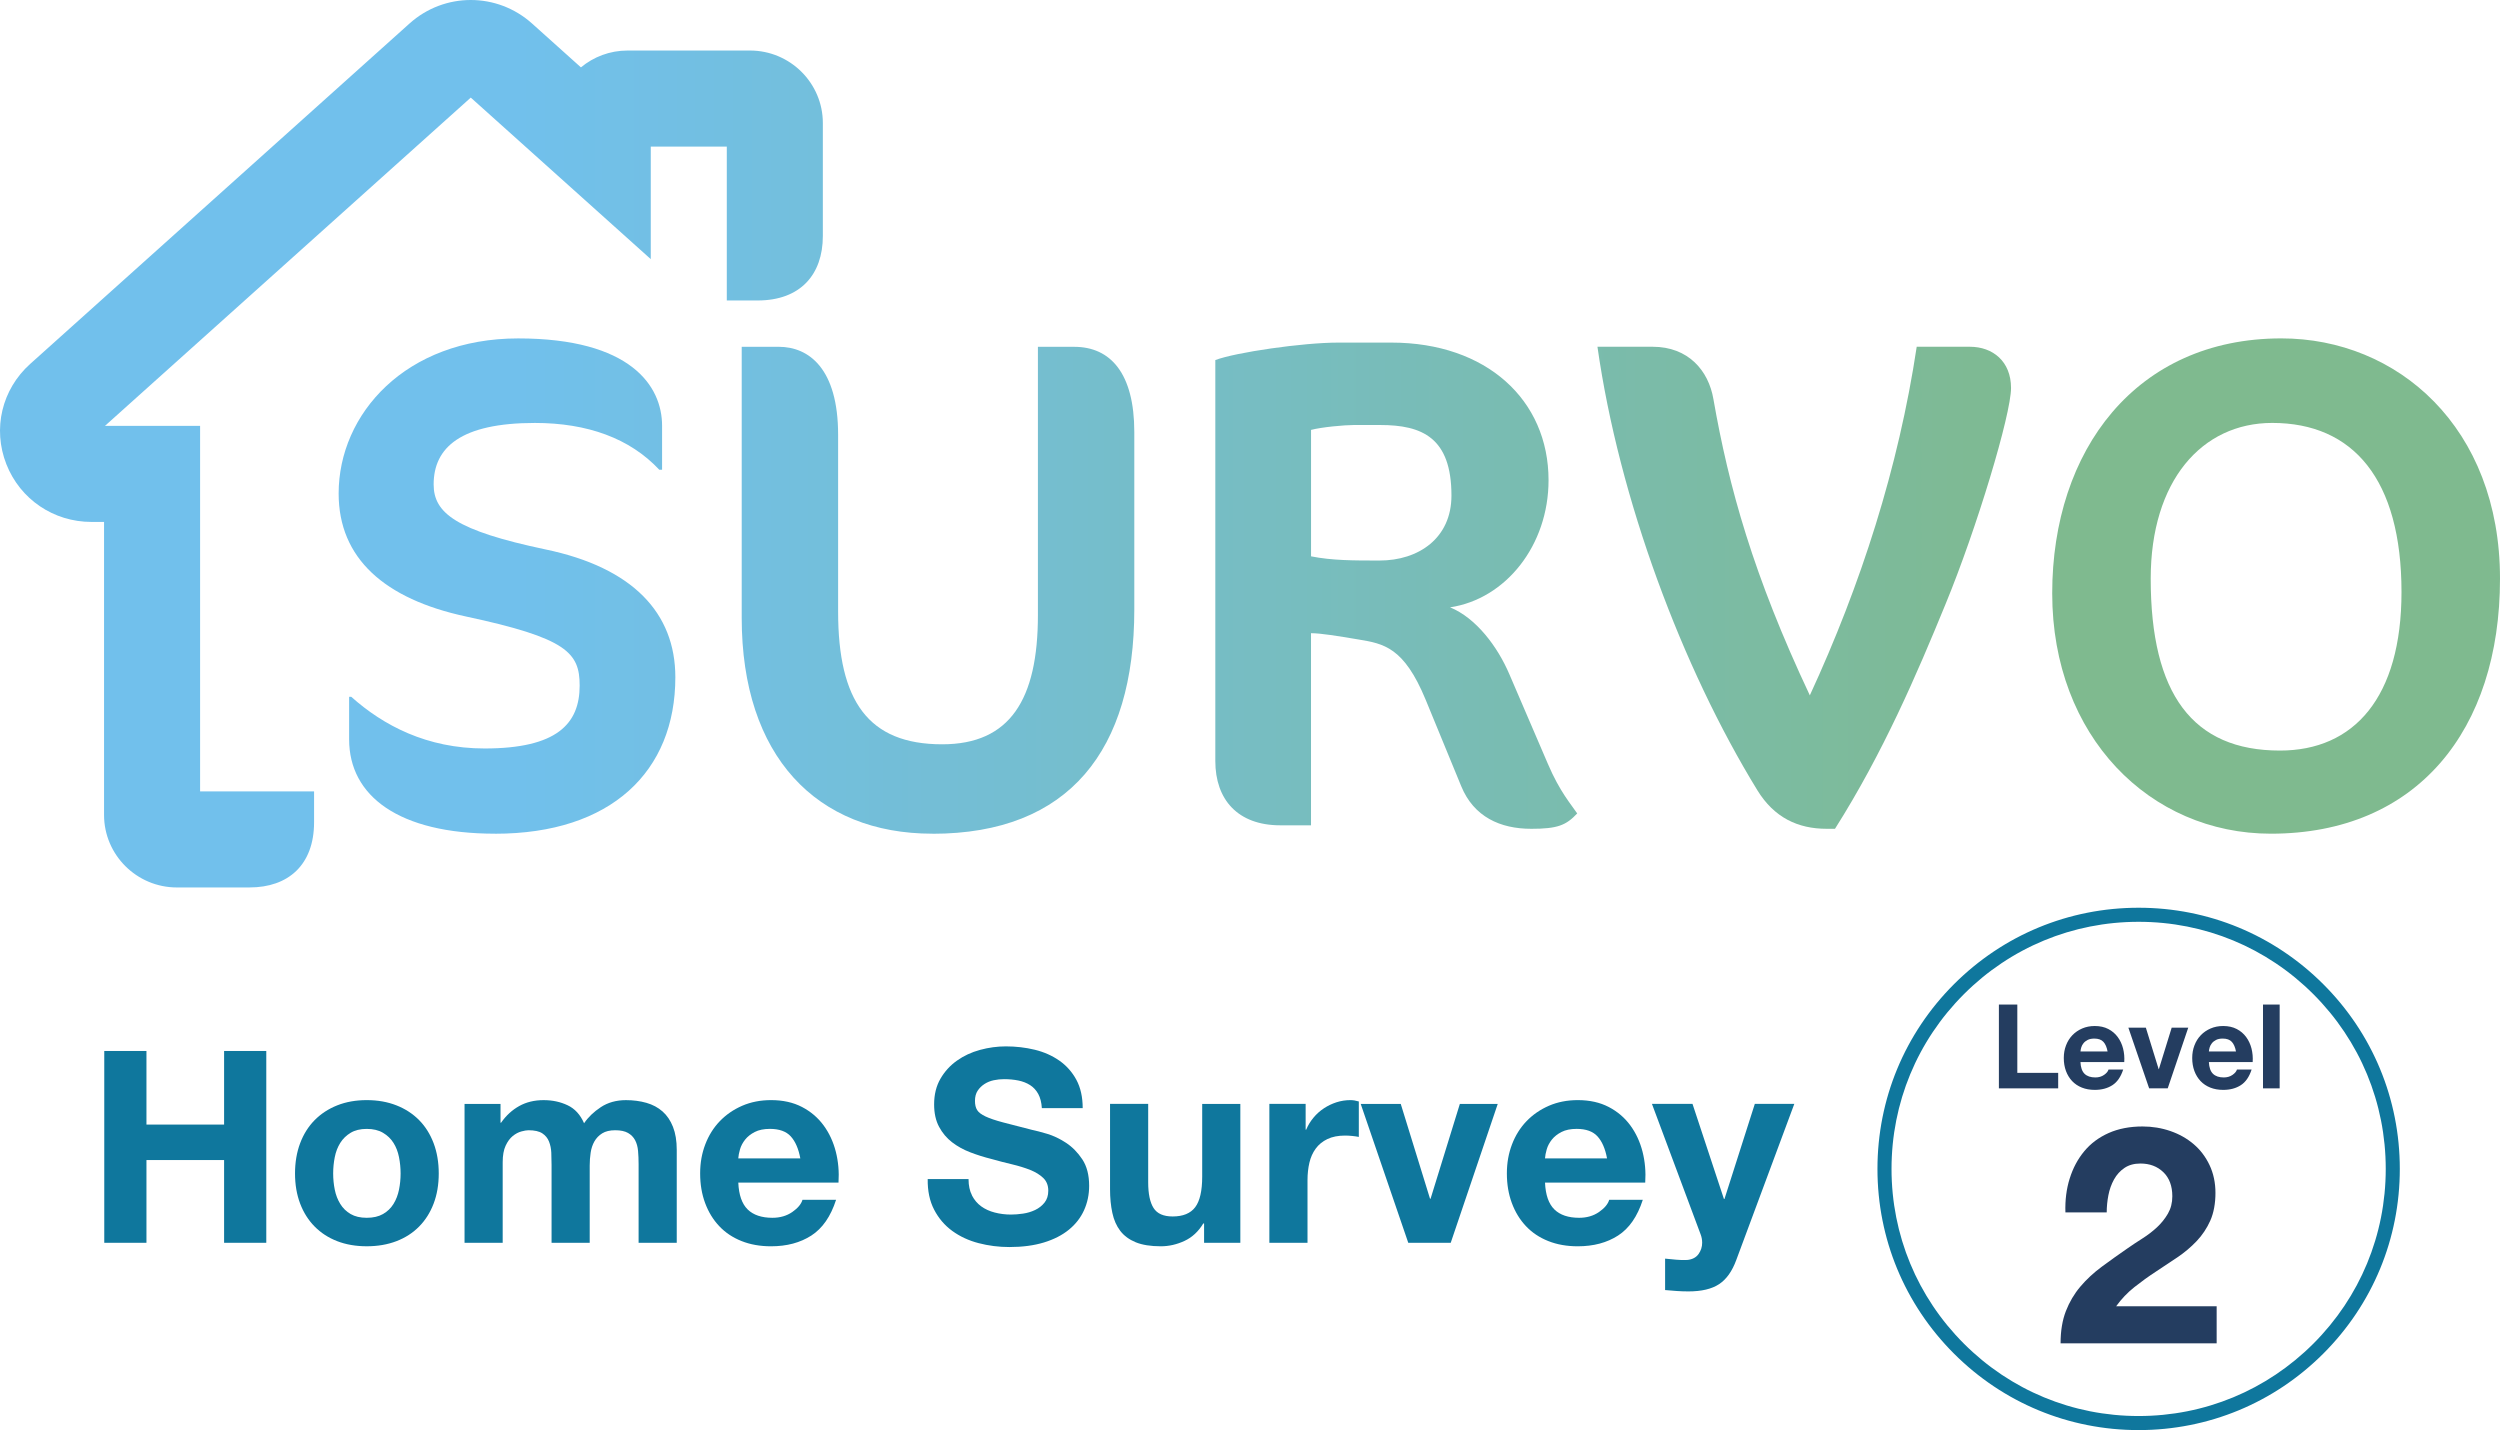 <?xml version="1.0" encoding="UTF-8"?><svg id="Layer_2" xmlns="http://www.w3.org/2000/svg" xmlns:xlink="http://www.w3.org/1999/xlink" viewBox="0 0 1243.89 711.55"><defs><style>.cls-1{fill:#0f779d;}.cls-2{fill:url(#linear-gradient-5);}.cls-3{fill:url(#linear-gradient-6);}.cls-4{fill:url(#linear-gradient-4);}.cls-5{fill:url(#linear-gradient-3);}.cls-6{fill:url(#linear-gradient-2);}.cls-7{fill:url(#linear-gradient);}.cls-8{fill:#243d60;}</style><linearGradient id="linear-gradient" x1="79.17" y1="291.59" x2="1191.94" y2="291.59" gradientUnits="userSpaceOnUse"><stop offset=".16" stop-color="#71c0ec"/><stop offset=".37" stop-color="#74bed3"/><stop offset=".81" stop-color="#7eba94"/><stop offset=".85" stop-color="#7fba8f"/></linearGradient><linearGradient id="linear-gradient-2" x1="79.17" y1="293.67" x2="1191.94" y2="293.67" xlink:href="#linear-gradient"/><linearGradient id="linear-gradient-3" x1="79.17" y1="291.41" x2="1191.94" y2="291.41" xlink:href="#linear-gradient"/><linearGradient id="linear-gradient-4" x1="79.17" y1="292.46" x2="1191.94" y2="292.46" xlink:href="#linear-gradient"/><linearGradient id="linear-gradient-5" x1="79.17" x2="1191.94" xlink:href="#linear-gradient"/><linearGradient id="linear-gradient-6" x1="79.17" y1="220.78" x2="1191.94" y2="220.78" xlink:href="#linear-gradient"/></defs><g id="Layer_1-2"><path class="cls-1" d="M72.87,522.92v36.62h38.63v-36.62h20.99v95.44h-20.99v-41.17h-38.63v41.17h-20.99v-95.44h20.99Z"/><path class="cls-1" d="M149.33,568.83c1.69-4.5,4.1-8.33,7.22-11.5,3.12-3.16,6.86-5.61,11.23-7.35,4.37-1.74,9.27-2.61,14.7-2.61s10.36.87,14.77,2.61c4.41,1.74,8.17,4.19,11.29,7.35,3.12,3.16,5.52,7,7.22,11.5,1.69,4.5,2.54,9.51,2.54,15.04s-.85,10.52-2.54,14.97c-1.69,4.46-4.1,8.27-7.22,11.43-3.12,3.16-6.88,5.59-11.29,7.28s-9.34,2.54-14.77,2.54-10.34-.85-14.7-2.54c-4.37-1.69-8.11-4.12-11.23-7.28-3.12-3.16-5.53-6.97-7.22-11.43-1.69-4.46-2.54-9.44-2.54-14.97s.85-10.54,2.54-15.04ZM166.57,591.96c.53,2.63,1.45,4.99,2.74,7.08,1.29,2.09,3.01,3.77,5.15,5.01,2.14,1.25,4.81,1.87,8.02,1.87s5.9-.62,8.09-1.87c2.18-1.25,3.92-2.92,5.21-5.01,1.29-2.09,2.21-4.46,2.74-7.08.53-2.63.8-5.32.8-8.09s-.27-5.48-.8-8.15c-.53-2.67-1.45-5.03-2.74-7.08-1.29-2.05-3.03-3.72-5.21-5.01-2.18-1.29-4.88-1.94-8.09-1.94s-5.88.65-8.02,1.94c-2.14,1.29-3.86,2.96-5.15,5.01-1.29,2.05-2.21,4.41-2.74,7.08-.53,2.67-.8,5.39-.8,8.15s.27,5.46.8,8.09Z"/><path class="cls-1" d="M249.04,549.25v9.36h.27c2.49-3.56,5.5-6.33,9.02-8.29,3.52-1.96,7.55-2.94,12.1-2.94s8.35.85,11.96,2.54c3.61,1.69,6.35,4.68,8.22,8.96,2.05-3.03,4.83-5.7,8.35-8.02,3.52-2.32,7.69-3.48,12.5-3.48,3.65,0,7.04.45,10.16,1.34,3.12.89,5.79,2.32,8.02,4.28,2.23,1.96,3.96,4.52,5.21,7.69,1.25,3.16,1.87,6.97,1.87,11.43v46.25h-18.98v-39.16c0-2.32-.09-4.5-.27-6.55-.18-2.05-.67-3.83-1.47-5.35-.8-1.51-1.98-2.72-3.54-3.61-1.56-.89-3.68-1.34-6.35-1.34s-4.83.51-6.48,1.54c-1.65,1.03-2.94,2.36-3.88,4.01-.94,1.65-1.56,3.52-1.87,5.61-.31,2.09-.47,4.21-.47,6.35v38.5h-18.98v-38.76c0-2.05-.05-4.08-.13-6.08-.09-2-.47-3.85-1.14-5.55-.67-1.69-1.78-3.05-3.34-4.08-1.56-1.02-3.86-1.54-6.88-1.54-.89,0-2.07.2-3.54.6-1.47.4-2.9,1.16-4.28,2.27-1.38,1.12-2.56,2.72-3.54,4.81-.98,2.09-1.47,4.84-1.47,8.22v40.1h-18.98v-69.1h17.91Z"/><path class="cls-1" d="M372.01,601.78c2.85,2.76,6.95,4.14,12.3,4.14,3.83,0,7.13-.96,9.89-2.87,2.76-1.92,4.45-3.94,5.08-6.08h16.71c-2.67,8.29-6.77,14.21-12.3,17.78-5.53,3.57-12.21,5.35-20.05,5.35-5.44,0-10.34-.87-14.7-2.61-4.37-1.74-8.07-4.21-11.09-7.42-3.03-3.21-5.37-7.04-7.02-11.5-1.65-4.45-2.47-9.36-2.47-14.7s.85-9.98,2.54-14.44c1.69-4.45,4.1-8.31,7.22-11.56,3.12-3.25,6.84-5.81,11.16-7.69,4.32-1.87,9.11-2.81,14.37-2.81,5.88,0,11,1.14,15.37,3.41,4.37,2.27,7.95,5.33,10.76,9.16,2.81,3.83,4.83,8.2,6.08,13.1,1.25,4.9,1.69,10.02,1.34,15.37h-49.86c.27,6.15,1.83,10.61,4.68,13.37ZM393.46,565.42c-2.27-2.49-5.73-3.74-10.36-3.74-3.03,0-5.55.51-7.55,1.54-2,1.03-3.61,2.3-4.81,3.81-1.2,1.52-2.05,3.12-2.54,4.81-.49,1.69-.78,3.21-.87,4.54h30.88c-.89-4.81-2.47-8.46-4.75-10.96Z"/><path class="cls-1" d="M483.62,594.83c1.16,2.23,2.69,4.03,4.61,5.41,1.91,1.38,4.16,2.41,6.75,3.07,2.58.67,5.26,1,8.02,1,1.87,0,3.88-.15,6.01-.47,2.14-.31,4.14-.91,6.02-1.8,1.87-.89,3.43-2.12,4.68-3.68,1.25-1.56,1.87-3.54,1.87-5.95,0-2.58-.83-4.68-2.47-6.28-1.65-1.6-3.81-2.94-6.48-4.01-2.67-1.07-5.7-2-9.09-2.81-3.39-.8-6.82-1.69-10.29-2.67-3.57-.89-7.04-1.98-10.43-3.28-3.39-1.29-6.42-2.96-9.09-5.01-2.67-2.05-4.84-4.61-6.48-7.69-1.65-3.07-2.47-6.79-2.47-11.16,0-4.9,1.05-9.16,3.14-12.76,2.09-3.61,4.83-6.62,8.22-9.02,3.39-2.41,7.22-4.19,11.5-5.35,4.28-1.16,8.55-1.74,12.83-1.74,4.99,0,9.78.56,14.37,1.67,4.59,1.12,8.66,2.92,12.23,5.41,3.56,2.5,6.39,5.68,8.49,9.56,2.09,3.88,3.14,8.58,3.14,14.1h-20.32c-.18-2.85-.78-5.21-1.8-7.08-1.03-1.87-2.39-3.34-4.08-4.41-1.69-1.07-3.63-1.82-5.81-2.27-2.19-.44-4.57-.67-7.15-.67-1.69,0-3.39.18-5.08.53-1.69.36-3.23.98-4.61,1.87-1.38.89-2.52,2-3.41,3.34-.89,1.34-1.34,3.03-1.34,5.08,0,1.87.35,3.39,1.07,4.54.71,1.16,2.12,2.23,4.21,3.21,2.09.98,4.99,1.96,8.69,2.94,3.7.98,8.53,2.23,14.5,3.74,1.78.36,4.25,1,7.42,1.94,3.16.94,6.3,2.43,9.42,4.48,3.12,2.05,5.81,4.79,8.09,8.22,2.27,3.43,3.41,7.82,3.41,13.17,0,4.37-.85,8.42-2.54,12.16-1.69,3.74-4.21,6.97-7.55,9.69-3.34,2.72-7.48,4.84-12.43,6.35-4.95,1.51-10.67,2.27-17.18,2.27-5.26,0-10.36-.65-15.3-1.94s-9.31-3.32-13.1-6.08c-3.79-2.76-6.8-6.28-9.02-10.56-2.23-4.28-3.3-9.36-3.21-15.24h20.32c0,3.21.58,5.93,1.74,8.15Z"/><path class="cls-1" d="M599.1,618.36v-9.62h-.4c-2.41,4.01-5.53,6.91-9.36,8.69-3.83,1.78-7.75,2.67-11.76,2.67-5.08,0-9.25-.67-12.5-2-3.25-1.34-5.81-3.23-7.69-5.68-1.87-2.45-3.19-5.43-3.94-8.96-.76-3.52-1.14-7.42-1.14-11.7v-42.51h18.98v39.03c0,5.7.89,9.96,2.67,12.77,1.78,2.81,4.95,4.21,9.49,4.21,5.17,0,8.91-1.54,11.23-4.61,2.32-3.07,3.48-8.13,3.48-15.17v-36.22h18.98v69.1h-18.04Z"/><path class="cls-1" d="M649.63,549.25v12.83h.27c.89-2.14,2.09-4.12,3.61-5.95,1.51-1.83,3.25-3.39,5.21-4.68,1.96-1.29,4.05-2.29,6.28-3.01,2.23-.71,4.54-1.07,6.95-1.07,1.25,0,2.63.22,4.14.67v17.64c-.89-.18-1.96-.33-3.21-.47-1.25-.13-2.45-.2-3.61-.2-3.47,0-6.42.58-8.82,1.74-2.41,1.16-4.34,2.74-5.81,4.75-1.47,2-2.52,4.34-3.14,7.02-.62,2.67-.94,5.57-.94,8.69v31.14h-18.98v-69.1h18.04Z"/><path class="cls-1" d="M700.69,618.36l-23.66-69.1h19.92l14.57,47.18h.27l14.57-47.18h18.85l-23.39,69.1h-21.12Z"/><path class="cls-1" d="M773.4,601.78c2.85,2.76,6.95,4.14,12.3,4.14,3.83,0,7.13-.96,9.89-2.87,2.76-1.92,4.45-3.94,5.08-6.08h16.71c-2.67,8.29-6.77,14.21-12.3,17.78-5.53,3.57-12.21,5.35-20.05,5.35-5.44,0-10.34-.87-14.7-2.61-4.37-1.74-8.07-4.21-11.09-7.42-3.03-3.21-5.37-7.04-7.02-11.5-1.65-4.45-2.47-9.36-2.47-14.7s.85-9.98,2.54-14.44c1.69-4.45,4.1-8.31,7.22-11.56,3.12-3.25,6.84-5.81,11.16-7.69,4.32-1.87,9.11-2.81,14.37-2.81,5.88,0,11,1.14,15.37,3.41,4.37,2.27,7.95,5.33,10.76,9.16,2.81,3.83,4.83,8.2,6.08,13.1,1.25,4.9,1.69,10.02,1.34,15.37h-49.86c.27,6.15,1.83,10.61,4.68,13.37ZM794.85,565.42c-2.27-2.49-5.73-3.74-10.36-3.74-3.03,0-5.55.51-7.55,1.54-2,1.03-3.61,2.3-4.81,3.81-1.2,1.52-2.05,3.12-2.54,4.81-.49,1.69-.78,3.21-.87,4.54h30.88c-.89-4.81-2.47-8.46-4.75-10.96Z"/><path class="cls-1" d="M855.34,638.94c-3.66,2.41-8.73,3.61-15.24,3.61-1.96,0-3.9-.07-5.81-.2-1.92-.13-3.86-.29-5.81-.47v-15.64c1.78.18,3.61.35,5.48.53,1.87.18,3.74.22,5.61.13,2.49-.27,4.34-1.25,5.55-2.94,1.2-1.69,1.8-3.57,1.8-5.61,0-1.51-.27-2.94-.8-4.28l-24.19-64.83h20.18l15.64,47.32h.27l15.1-47.32h19.65l-28.87,77.66c-2.05,5.61-4.9,9.62-8.55,12.03Z"/><path class="cls-8" d="M1003.73,499.82v33.99h20.33v7.71h-29.5v-41.7h9.17Z"/><path class="cls-8" d="M1037.19,534.28c1.25,1.21,3.04,1.81,5.37,1.81,1.67,0,3.11-.42,4.32-1.26,1.21-.84,1.95-1.72,2.22-2.66h7.3c-1.17,3.62-2.96,6.21-5.37,7.77-2.41,1.56-5.34,2.34-8.76,2.34-2.38,0-4.52-.38-6.42-1.14-1.91-.76-3.52-1.84-4.85-3.24-1.32-1.4-2.35-3.08-3.07-5.02-.72-1.95-1.08-4.09-1.08-6.43s.37-4.36,1.11-6.31c.74-1.95,1.79-3.63,3.15-5.05,1.36-1.42,2.99-2.54,4.88-3.36,1.89-.82,3.98-1.23,6.28-1.23,2.57,0,4.81.5,6.72,1.49,1.91.99,3.48,2.33,4.7,4,1.23,1.67,2.11,3.58,2.66,5.72.54,2.14.74,4.38.58,6.72h-21.79c.12,2.69.8,4.63,2.04,5.84ZM1046.57,518.39c-.99-1.09-2.5-1.64-4.53-1.64-1.32,0-2.42.22-3.3.67-.88.45-1.58,1-2.1,1.66-.53.66-.9,1.36-1.11,2.1-.21.74-.34,1.4-.38,1.99h13.49c-.39-2.1-1.08-3.7-2.07-4.79Z"/><path class="cls-8" d="M1069.32,541.52l-10.34-30.2h8.7l6.37,20.62h.12l6.37-20.62h8.24l-10.22,30.2h-9.23Z"/><path class="cls-8" d="M1101.09,534.28c1.25,1.21,3.04,1.81,5.37,1.81,1.67,0,3.11-.42,4.32-1.26,1.21-.84,1.95-1.72,2.22-2.66h7.3c-1.17,3.62-2.96,6.21-5.37,7.77-2.41,1.56-5.34,2.34-8.76,2.34-2.38,0-4.52-.38-6.42-1.14-1.91-.76-3.52-1.84-4.85-3.24-1.32-1.4-2.35-3.08-3.07-5.02-.72-1.95-1.08-4.09-1.08-6.43s.37-4.36,1.11-6.31c.74-1.95,1.79-3.63,3.15-5.05,1.36-1.42,2.99-2.54,4.88-3.36,1.89-.82,3.98-1.23,6.28-1.23,2.57,0,4.81.5,6.72,1.49,1.91.99,3.48,2.33,4.7,4,1.23,1.67,2.11,3.58,2.66,5.72.54,2.14.74,4.38.58,6.72h-21.79c.12,2.69.8,4.63,2.04,5.84ZM1110.46,518.39c-.99-1.09-2.5-1.64-4.53-1.64-1.32,0-2.42.22-3.3.67-.88.45-1.58,1-2.1,1.66-.53.66-.9,1.36-1.11,2.1-.21.74-.34,1.4-.38,1.99h13.49c-.39-2.1-1.08-3.7-2.07-4.79Z"/><path class="cls-8" d="M1134.26,499.82v41.7h-8.29v-41.7h8.29Z"/><path class="cls-8" d="M1029.79,586.4c1.61-5.19,4.03-9.72,7.25-13.6,3.22-3.88,7.28-6.9,12.16-9.07,4.88-2.16,10.5-3.25,16.85-3.25,4.83,0,9.44.76,13.82,2.27,4.38,1.51,8.24,3.68,11.56,6.5,3.32,2.82,5.97,6.3,7.93,10.43,1.96,4.13,2.95,8.76,2.95,13.9s-.86,9.92-2.57,13.75c-1.71,3.83-3.98,7.23-6.8,10.2-2.82,2.97-6.02,5.67-9.59,8.08-3.58,2.42-7.18,4.81-10.8,7.18-3.63,2.37-7.15,4.91-10.58,7.63-3.43,2.72-6.45,5.89-9.07,9.52h50.01v18.43h-77.66c0-6.14.88-11.48,2.64-16.02,1.76-4.53,4.16-8.59,7.18-12.16,3.02-3.57,6.57-6.88,10.65-9.9,4.08-3.02,8.39-6.09,12.92-9.22,2.32-1.61,4.78-3.25,7.4-4.91,2.62-1.66,5.01-3.5,7.18-5.51,2.16-2.01,3.98-4.28,5.44-6.8,1.46-2.52,2.19-5.39,2.19-8.61,0-5.14-1.49-9.14-4.46-12.01-2.97-2.87-6.78-4.31-11.41-4.31-3.12,0-5.77.73-7.93,2.19-2.17,1.46-3.9,3.38-5.21,5.74-1.31,2.37-2.24,4.99-2.8,7.86-.55,2.87-.83,5.72-.83,8.54h-20.55c-.2-6.04.5-11.66,2.12-16.85Z"/><path class="cls-1" d="M1064.09,711.55c-34.71,0-67.34-13.52-91.89-38.06-24.54-24.54-38.06-57.18-38.06-91.89s13.52-67.34,38.06-91.89c24.54-24.54,57.18-38.06,91.89-38.06s67.34,13.52,91.89,38.06c24.54,24.54,38.06,57.18,38.06,91.89s-13.52,67.34-38.06,91.89c-24.54,24.54-57.18,38.06-91.89,38.06ZM1064.09,458.65c-32.84,0-63.72,12.79-86.94,36.01-23.22,23.22-36.01,54.1-36.01,86.94s12.79,63.72,36.01,86.94c23.22,23.22,54.1,36.01,86.94,36.01s63.72-12.79,86.94-36.01c23.22-23.22,36.01-54.1,36.01-86.94s-12.79-63.72-36.01-86.94c-23.22-23.22-54.1-36.01-86.94-36.01Z"/><path class="cls-7" d="M246.35,414.81c-47.97,0-72.64-18.77-72.64-46.92v-21.2h1.04c15.99,14.25,37.54,25.72,66.39,25.72,35.8,0,47.27-12.16,47.27-31.28,0-16.34-6.26-23.64-56.66-34.41-40.32-8.69-63.26-28.85-63.26-61.18,0-39.62,33.37-77.16,89.33-77.16s71.6,23.64,71.6,43.45v21.9h-1.39c-14.6-15.64-35.8-23.29-61.87-23.29-36.84,0-50.4,12.17-50.4,30.59,0,14.25,11.12,22.94,55.61,32.33,43.45,9.04,64.65,31.63,64.65,63.61,0,46.92-31.98,77.86-89.68,77.86Z"/><path class="cls-6" d="M463.93,414.81c-57.7,0-94.89-38.58-94.89-107.4v-134.86h18.42c14.95,0,29.55,10.77,29.55,43.8v87.94c0,44.49,14.95,66.04,51.79,66.04,33.72,0,47.62-22.25,47.62-64.3v-133.47h18.07c18.07,0,29.89,13.21,29.89,42.41v88.29c0,69.87-32.32,111.58-100.45,111.58Z"/><path class="cls-5" d="M761.8,412.37c-15.29,0-28.5-5.91-34.76-21.2l-17.73-43.1c-10.77-26.07-20.86-27.81-33.37-29.89-10.43-1.74-18.77-3.13-23.64-3.13v95.59h-15.29c-21.2,0-32.32-12.86-32.32-31.98v-199.51c10.08-3.82,43.45-8.69,61.17-8.69h26.42c47.27,0,78.21,28.5,78.21,68.47,0,32.33-21.2,59.09-49.01,63.26,12.86,5.21,23.64,19.46,29.55,33.37l19.12,44.49c5.91,13.9,11.82,20.51,14.6,24.68-5.56,5.91-9.73,7.65-22.94,7.65ZM673.52,211.47c-4.52,0-15.99,1.04-21.2,2.43v62.91c10.43,2.09,21.2,2.09,34.06,2.09,19.46,0,35.8-11.12,35.8-32.32,0-28.85-14.6-35.11-35.45-35.11h-13.21Z"/><path class="cls-4" d="M913,412.37h-4.17c-14.25,0-26.07-5.56-34.41-19.12-37.54-61.18-68.82-144.94-79.6-220.72h27.46c17.73,0,27.81,11.82,30.24,26.07,7.65,43.8,19.81,87.59,47.97,147.38,25.37-54.92,44.14-113.31,53.18-173.45h26.42c11.47,0,20.51,7.3,20.51,20.51s-17.03,69.86-32.67,107.75c-14.25,34.76-30.94,73.69-54.92,111.58Z"/><path class="cls-2" d="M1129.89,414.81c-60.13,0-108.8-48.31-108.8-119.57s41.71-126.87,114.01-126.87c57.7,0,108.79,44.14,108.79,119.57s-41.36,126.87-114.01,126.87ZM1130.58,210.43c-35.11,0-60.48,28.85-60.48,77.51,0,57.35,20.86,85.51,64.3,85.51,36.85,0,60.48-26.42,60.48-78.9,0-55.96-23.98-84.12-64.3-84.12Z"/><path class="cls-3" d="M409.41,61.22c0-19.89-16.27-36.08-36.26-36.08h-60.89c-8.82,0-16.92,3.15-23.22,8.38l-24.32-21.82c-17.38-15.6-43.6-15.6-60.97,0L15.03,181.06C.89,193.75-3.76,213.34,3.17,230.97c6.86,17.45,23.48,28.72,42.35,28.72h6.25v145.79c0,19.89,16.27,36.08,36.26,36.08h34.55s0,0,0-.01h1.6c19.19,0,32.09-11.16,32.09-32.44v-15.35h-56.71v-181.87h-47.33L234.24,48.56l89.55,80.37v-55.99h37.83v70.59h0v5.97h15.35c21.28,0,32.44-12.91,32.44-32.09v-1.94s0,0,0,0v-54.24Z"/></g></svg>